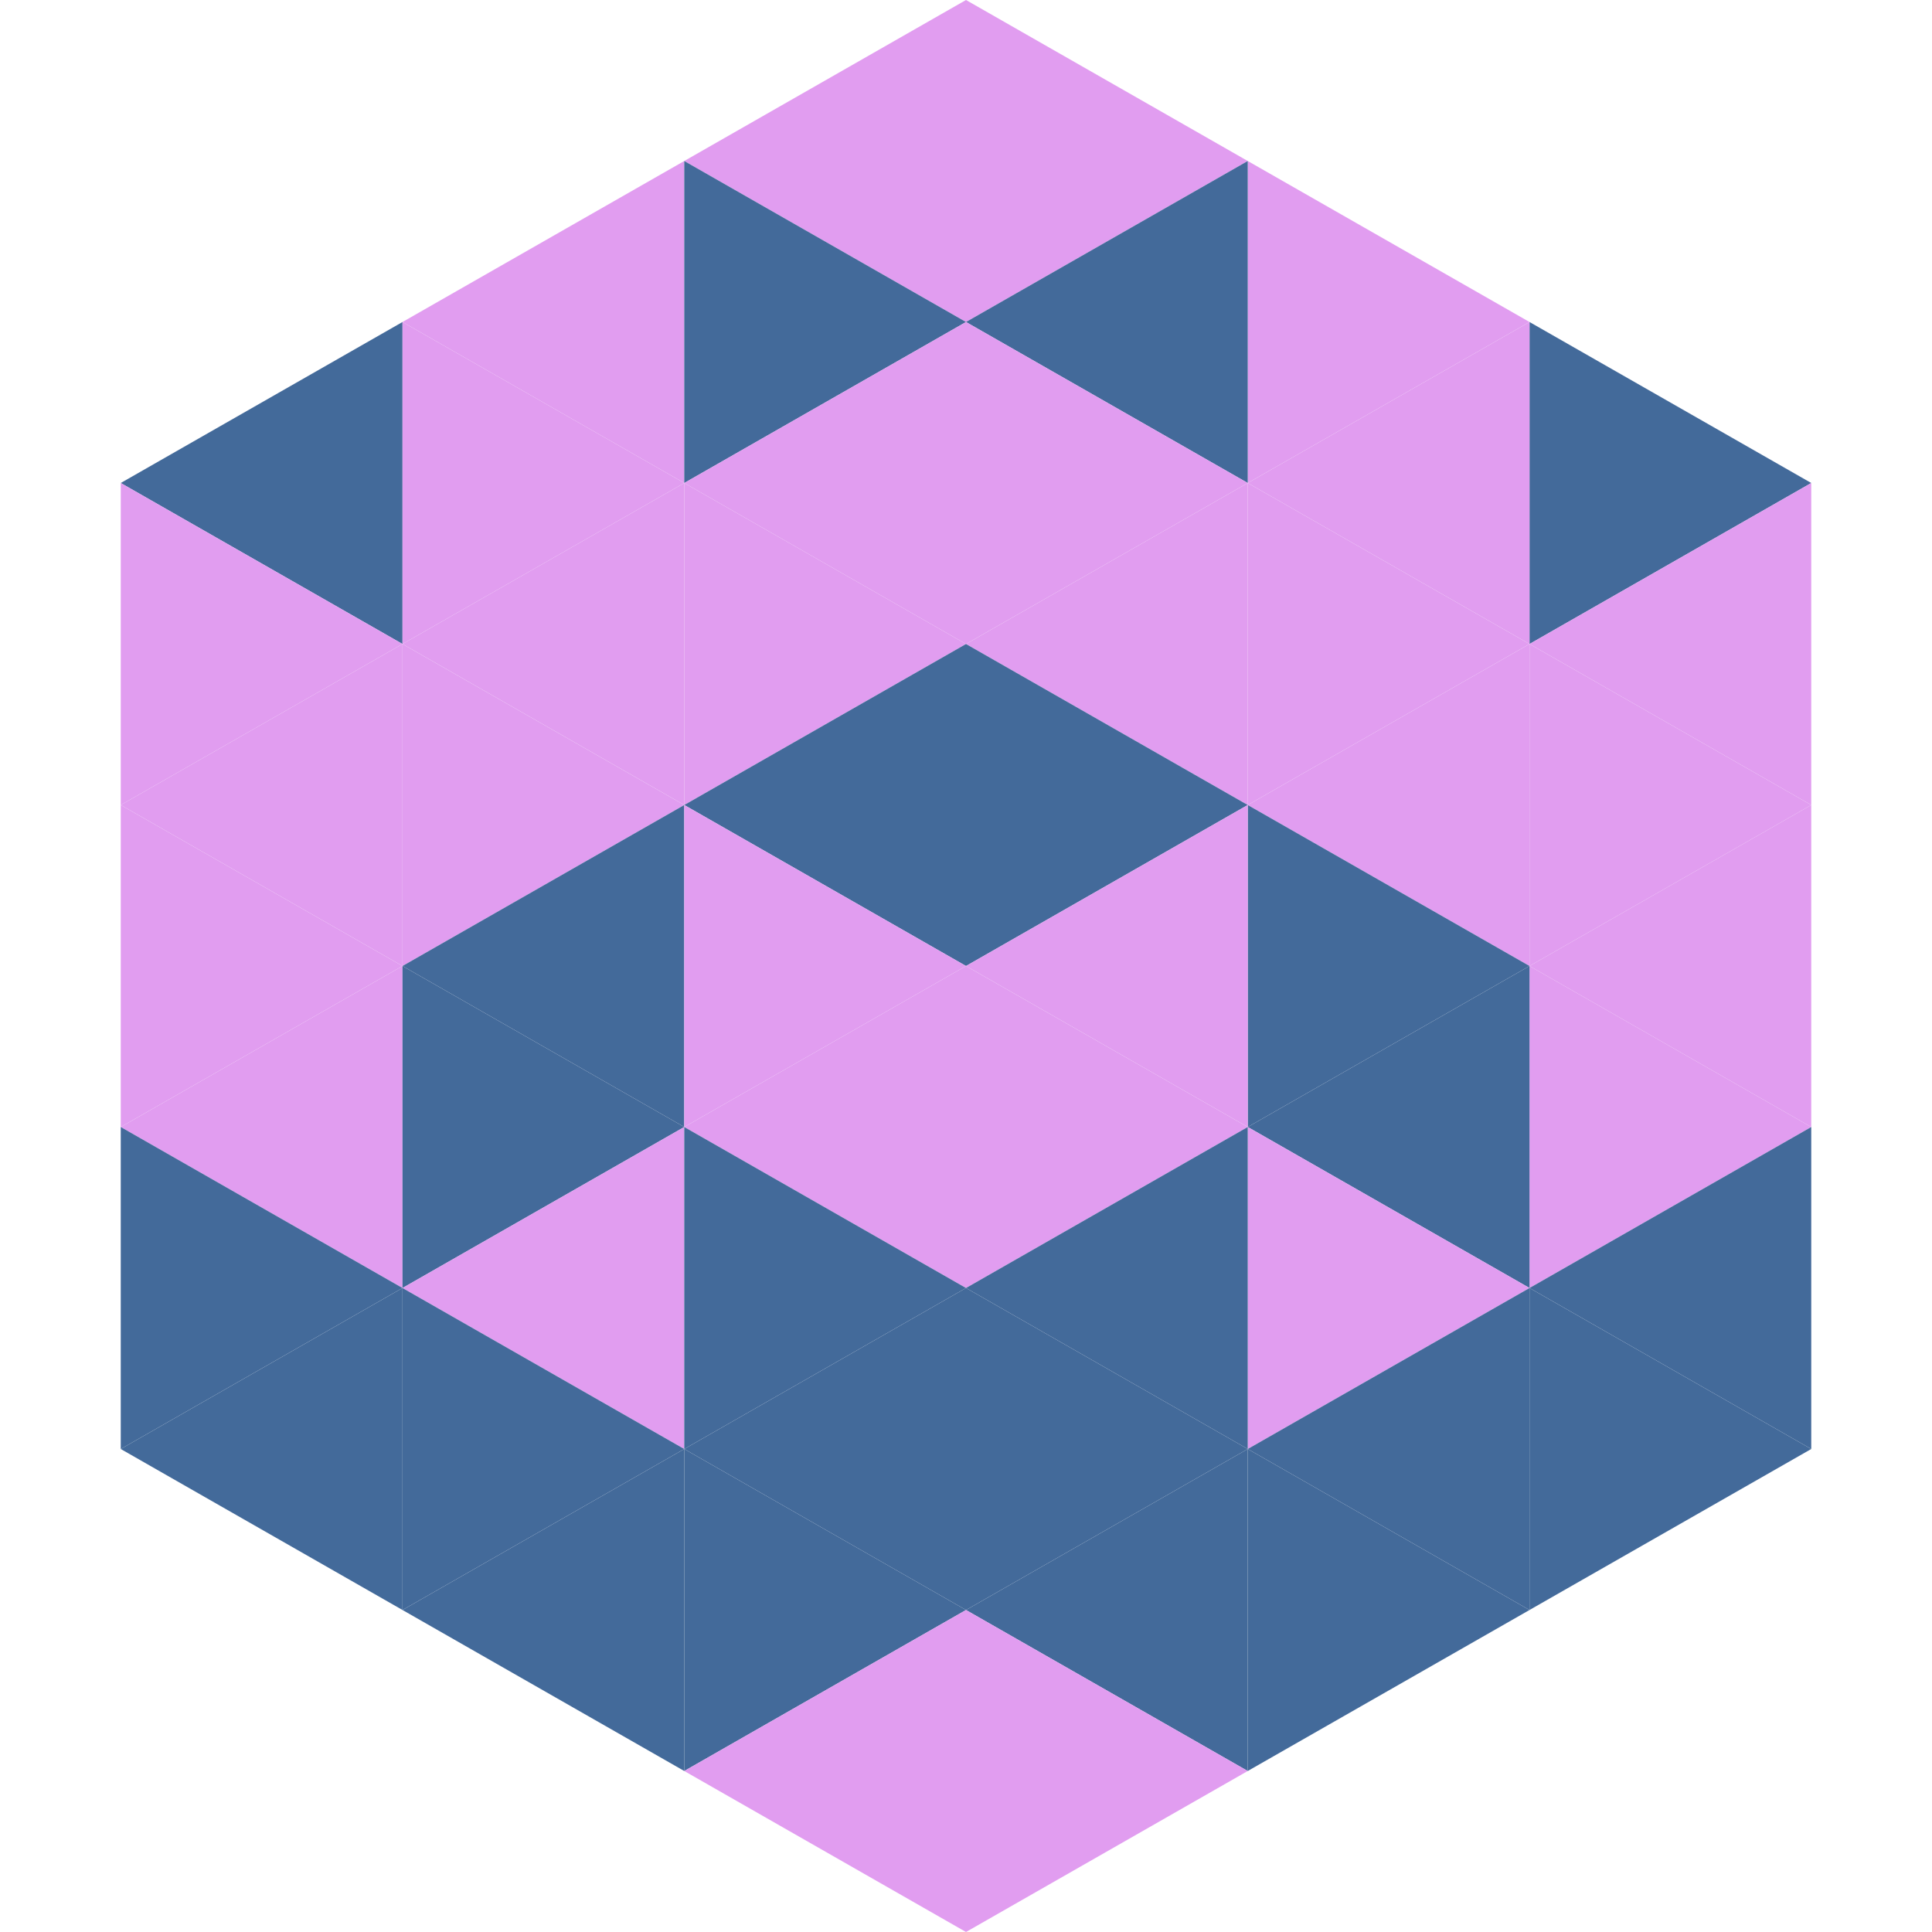 <?xml version="1.0"?>
<!-- Generated by SVGo -->
<svg width="240" height="240"
     xmlns="http://www.w3.org/2000/svg"
     xmlns:xlink="http://www.w3.org/1999/xlink">
<polygon points="50,40 15,60 50,80" style="fill:rgb(67,106,154)" />
<polygon points="190,40 225,60 190,80" style="fill:rgb(67,106,154)" />
<polygon points="15,60 50,80 15,100" style="fill:rgb(225,157,240)" />
<polygon points="225,60 190,80 225,100" style="fill:rgb(225,157,240)" />
<polygon points="50,80 15,100 50,120" style="fill:rgb(225,157,240)" />
<polygon points="190,80 225,100 190,120" style="fill:rgb(225,157,240)" />
<polygon points="15,100 50,120 15,140" style="fill:rgb(225,157,240)" />
<polygon points="225,100 190,120 225,140" style="fill:rgb(225,157,240)" />
<polygon points="50,120 15,140 50,160" style="fill:rgb(225,157,240)" />
<polygon points="190,120 225,140 190,160" style="fill:rgb(225,157,240)" />
<polygon points="15,140 50,160 15,180" style="fill:rgb(67,106,154)" />
<polygon points="225,140 190,160 225,180" style="fill:rgb(67,106,154)" />
<polygon points="50,160 15,180 50,200" style="fill:rgb(67,106,154)" />
<polygon points="190,160 225,180 190,200" style="fill:rgb(67,106,154)" />
<polygon points="15,180 50,200 15,220" style="fill:rgb(255,255,255); fill-opacity:0" />
<polygon points="225,180 190,200 225,220" style="fill:rgb(255,255,255); fill-opacity:0" />
<polygon points="50,0 85,20 50,40" style="fill:rgb(255,255,255); fill-opacity:0" />
<polygon points="190,0 155,20 190,40" style="fill:rgb(255,255,255); fill-opacity:0" />
<polygon points="85,20 50,40 85,60" style="fill:rgb(225,157,240)" />
<polygon points="155,20 190,40 155,60" style="fill:rgb(225,157,240)" />
<polygon points="50,40 85,60 50,80" style="fill:rgb(225,157,240)" />
<polygon points="190,40 155,60 190,80" style="fill:rgb(225,157,240)" />
<polygon points="85,60 50,80 85,100" style="fill:rgb(225,157,240)" />
<polygon points="155,60 190,80 155,100" style="fill:rgb(225,157,240)" />
<polygon points="50,80 85,100 50,120" style="fill:rgb(225,157,240)" />
<polygon points="190,80 155,100 190,120" style="fill:rgb(225,157,240)" />
<polygon points="85,100 50,120 85,140" style="fill:rgb(67,106,154)" />
<polygon points="155,100 190,120 155,140" style="fill:rgb(67,106,154)" />
<polygon points="50,120 85,140 50,160" style="fill:rgb(67,106,154)" />
<polygon points="190,120 155,140 190,160" style="fill:rgb(67,106,154)" />
<polygon points="85,140 50,160 85,180" style="fill:rgb(225,157,240)" />
<polygon points="155,140 190,160 155,180" style="fill:rgb(225,157,240)" />
<polygon points="50,160 85,180 50,200" style="fill:rgb(67,106,154)" />
<polygon points="190,160 155,180 190,200" style="fill:rgb(67,106,154)" />
<polygon points="85,180 50,200 85,220" style="fill:rgb(67,106,154)" />
<polygon points="155,180 190,200 155,220" style="fill:rgb(67,106,154)" />
<polygon points="120,0 85,20 120,40" style="fill:rgb(225,157,240)" />
<polygon points="120,0 155,20 120,40" style="fill:rgb(225,157,240)" />
<polygon points="85,20 120,40 85,60" style="fill:rgb(67,106,154)" />
<polygon points="155,20 120,40 155,60" style="fill:rgb(67,106,154)" />
<polygon points="120,40 85,60 120,80" style="fill:rgb(225,157,240)" />
<polygon points="120,40 155,60 120,80" style="fill:rgb(225,157,240)" />
<polygon points="85,60 120,80 85,100" style="fill:rgb(225,157,240)" />
<polygon points="155,60 120,80 155,100" style="fill:rgb(225,157,240)" />
<polygon points="120,80 85,100 120,120" style="fill:rgb(67,106,154)" />
<polygon points="120,80 155,100 120,120" style="fill:rgb(67,106,154)" />
<polygon points="85,100 120,120 85,140" style="fill:rgb(225,157,240)" />
<polygon points="155,100 120,120 155,140" style="fill:rgb(225,157,240)" />
<polygon points="120,120 85,140 120,160" style="fill:rgb(225,157,240)" />
<polygon points="120,120 155,140 120,160" style="fill:rgb(225,157,240)" />
<polygon points="85,140 120,160 85,180" style="fill:rgb(67,106,154)" />
<polygon points="155,140 120,160 155,180" style="fill:rgb(67,106,154)" />
<polygon points="120,160 85,180 120,200" style="fill:rgb(67,106,154)" />
<polygon points="120,160 155,180 120,200" style="fill:rgb(67,106,154)" />
<polygon points="85,180 120,200 85,220" style="fill:rgb(67,106,154)" />
<polygon points="155,180 120,200 155,220" style="fill:rgb(67,106,154)" />
<polygon points="120,200 85,220 120,240" style="fill:rgb(225,157,240)" />
<polygon points="120,200 155,220 120,240" style="fill:rgb(225,157,240)" />
<polygon points="85,220 120,240 85,260" style="fill:rgb(255,255,255); fill-opacity:0" />
<polygon points="155,220 120,240 155,260" style="fill:rgb(255,255,255); fill-opacity:0" />
</svg>
